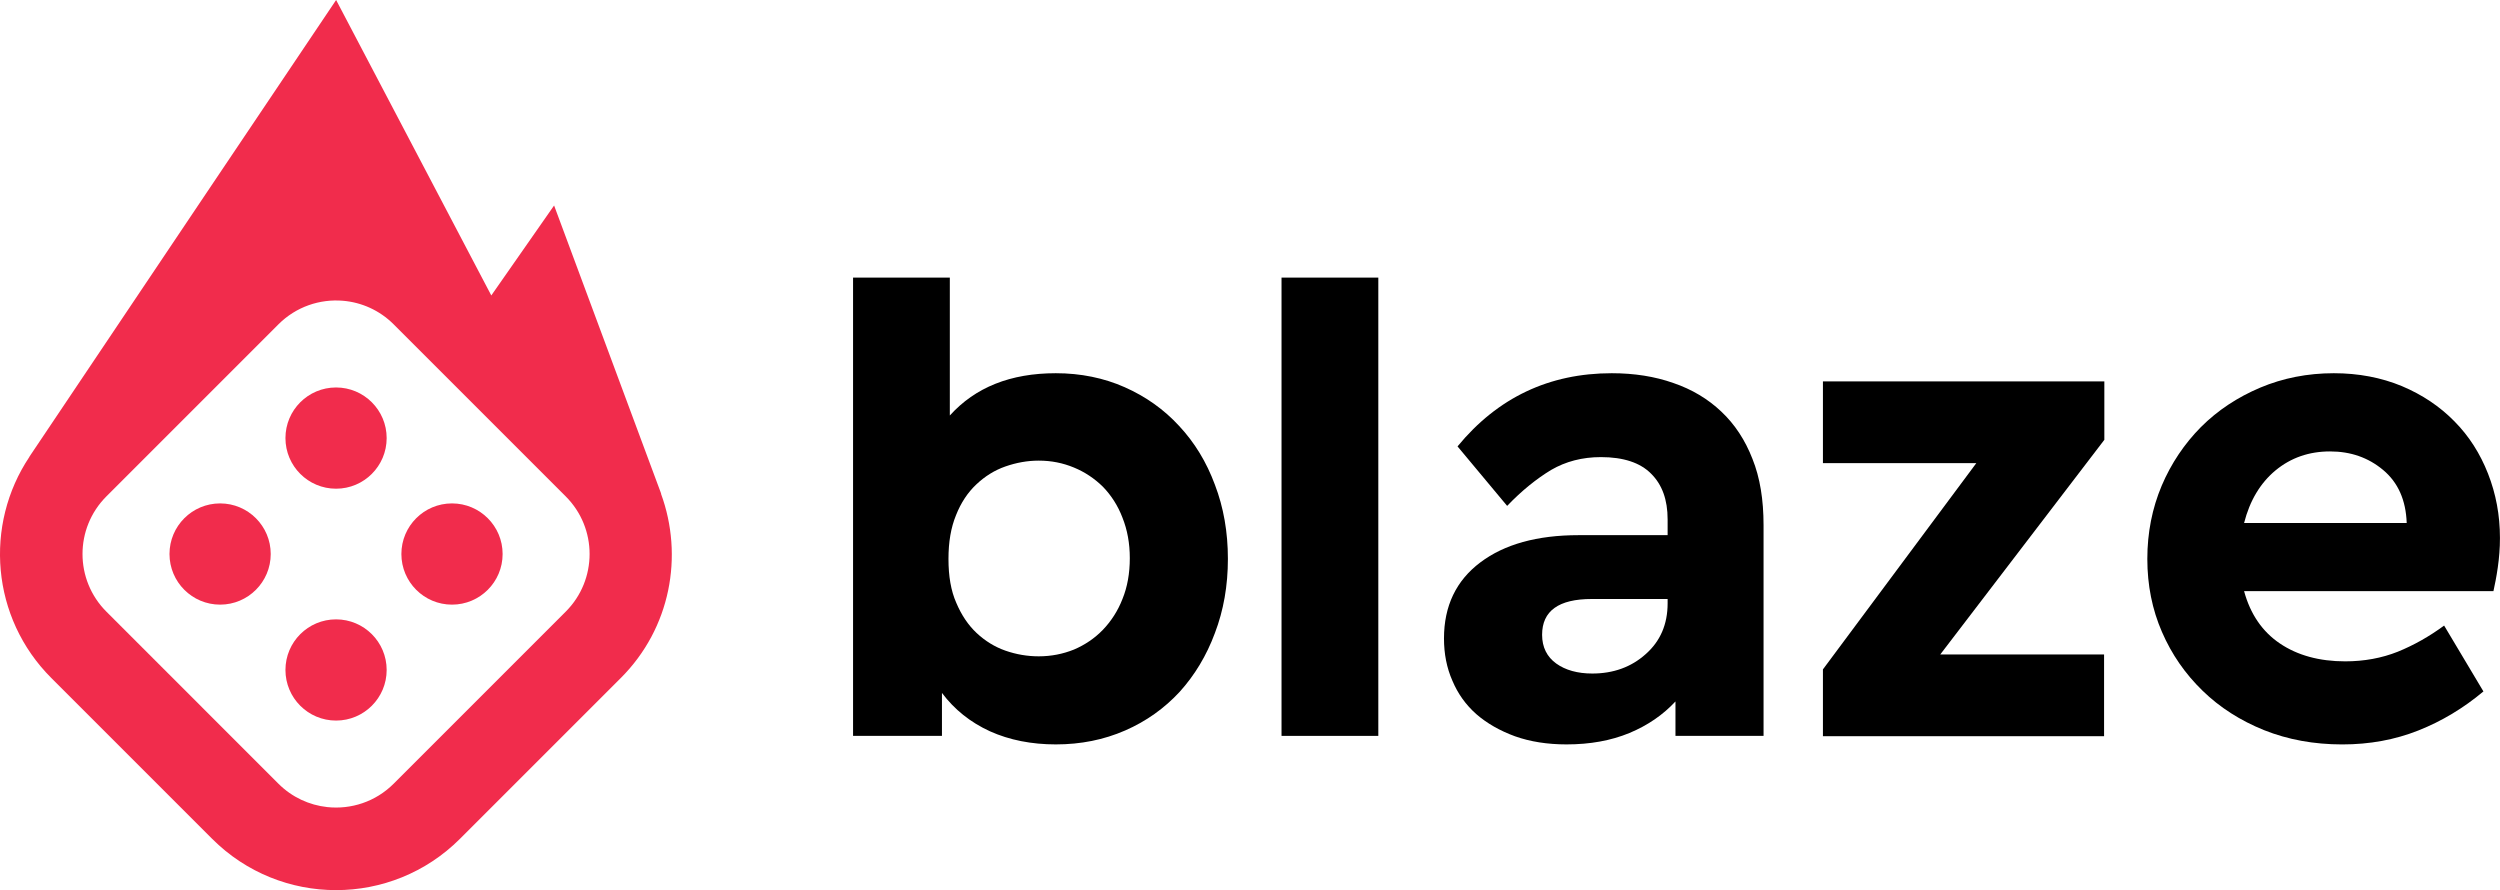 <?xml version="1.0" encoding="UTF-8"?> <svg xmlns="http://www.w3.org/2000/svg" fill="none" viewBox="0 0 110.86 39.47"><path fill-rule="evenodd" d="M25.087 27.122L17.456 34.753C16.651 35.558 15.56 35.903 14.51 35.789C13.72 35.703 12.953 35.358 12.347 34.753L4.717 27.122C4.012 26.417 3.659 25.493 3.659 24.569C3.658 23.644 4.011 22.719 4.717 22.013L12.347 14.382C13.131 13.599 14.184 13.251 15.208 13.337C16.028 13.406 16.829 13.755 17.456 14.382L25.087 22.013C25.792 22.718 26.145 23.642 26.145 24.566C26.145 25.491 25.793 26.416 25.087 27.122ZM29.312 21.896L29.319 21.893L29.282 21.792C29.253 21.718 29.23 21.643 29.199 21.57L24.571 9.112L21.786 13.102L14.905 0C14.905 0 4.056 16.137 1.304 20.252L1.309 20.252C-0.713 23.273 -0.394 27.396 2.274 30.064L9.405 37.195C12.441 40.231 17.363 40.231 20.398 37.195L27.53 30.064C29.74 27.854 30.321 24.65 29.312 21.896Z" fill="#F12C4C"></path><path fill-rule="evenodd" d="M14.902 17.182C13.662 17.182 12.658 18.187 12.658 19.426C12.658 20.666 13.662 21.671 14.902 21.671C16.141 21.671 17.146 20.666 17.146 19.426C17.146 18.187 16.141 17.182 14.902 17.182Z" fill="#F12C4C"></path><path fill-rule="evenodd" d="M14.902 27.465C13.662 27.465 12.658 28.469 12.658 29.709C12.658 30.948 13.662 31.953 14.902 31.953C16.141 31.953 17.146 30.948 17.146 29.709C17.146 28.469 16.141 27.465 14.902 27.465Z" fill="#F12C4C"></path><path fill-rule="evenodd" d="M20.043 22.323C18.804 22.323 17.799 23.328 17.799 24.567C17.799 25.807 18.804 26.812 20.043 26.812C21.283 26.812 22.288 25.807 22.288 24.567C22.288 23.328 21.283 22.323 20.043 22.323Z" fill="#F12C4C"></path><path fill-rule="evenodd" d="M7.516 24.567C7.516 25.807 8.521 26.812 9.761 26.812C11 26.812 12.005 25.807 12.005 24.567C12.005 23.328 11 22.323 9.761 22.323C8.521 22.323 7.516 23.328 7.516 24.567Z" fill="#F12C4C"></path><path fill-rule="evenodd" d="M46.061 20.426C45.556 20.426 45.064 20.517 44.583 20.685C44.102 20.853 43.681 21.117 43.297 21.478C42.912 21.839 42.611 22.296 42.395 22.842C42.167 23.395 42.059 24.038 42.059 24.783C42.059 25.547 42.167 26.195 42.407 26.736C42.636 27.277 42.936 27.722 43.308 28.071C43.681 28.419 44.102 28.683 44.583 28.852C45.064 29.02 45.556 29.104 46.061 29.104C46.614 29.104 47.131 29.002 47.624 28.804C48.104 28.599 48.537 28.311 48.909 27.926C49.27 27.548 49.57 27.091 49.775 26.562C49.991 26.034 50.1 25.426 50.1 24.753C50.1 24.092 49.991 23.497 49.775 22.956C49.57 22.416 49.27 21.959 48.909 21.586C48.537 21.219 48.104 20.931 47.624 20.733C47.131 20.528 46.614 20.426 46.061 20.426ZM42.119 18.425C43.248 17.175 44.811 16.55 46.818 16.55C47.924 16.55 48.946 16.76 49.871 17.169C50.808 17.584 51.614 18.155 52.287 18.888C52.972 19.621 53.501 20.487 53.874 21.496C54.258 22.499 54.45 23.594 54.45 24.783C54.45 25.967 54.258 27.067 53.874 28.071C53.501 29.08 52.972 29.946 52.311 30.679C51.638 31.406 50.833 31.983 49.895 32.392C48.946 32.806 47.924 33.01 46.818 33.01C45.748 33.01 44.763 32.818 43.898 32.428C43.032 32.031 42.323 31.466 41.77 30.727V32.632H37.828V12.31H42.119V18.425Z" fill="black"></path><path fill-rule="evenodd" d="M56.828 32.632H61.12V12.31H56.828V32.632Z" fill="black"></path><path fill-rule="evenodd" d="M70.607 29.867C71.545 29.867 72.338 29.579 72.975 29.008C73.624 28.437 73.949 27.686 73.949 26.754V26.562H70.583C69.116 26.562 68.383 27.091 68.383 28.149C68.383 28.702 68.6 29.128 69.009 29.423C69.417 29.717 69.958 29.867 70.607 29.867ZM71.472 16.55C72.47 16.55 73.383 16.694 74.201 16.983C75.03 17.265 75.739 17.692 76.329 18.251C76.929 18.816 77.386 19.513 77.711 20.348C78.047 21.184 78.203 22.163 78.203 23.287V32.632H74.297V31.105C73.744 31.7 73.071 32.163 72.254 32.505C71.436 32.842 70.511 33.01 69.465 33.01C68.624 33.01 67.855 32.89 67.182 32.65C66.509 32.404 65.931 32.073 65.463 31.665C64.994 31.249 64.645 30.757 64.405 30.186C64.153 29.615 64.032 28.99 64.032 28.311C64.032 26.869 64.573 25.745 65.643 24.94C66.713 24.134 68.167 23.731 70.006 23.731H73.949V23.034C73.949 22.163 73.708 21.49 73.215 21.004C72.734 20.517 71.989 20.27 70.992 20.27C70.162 20.27 69.429 20.463 68.78 20.841C68.143 21.226 67.482 21.754 66.833 22.433L64.633 19.795C66.412 17.632 68.696 16.55 71.472 16.55Z" fill="black"></path><path fill-rule="evenodd" d="M103.322 20.018C102.397 20.018 101.591 20.294 100.906 20.859C100.233 21.418 99.764 22.199 99.512 23.191H106.723C106.687 22.175 106.339 21.394 105.678 20.841C105.017 20.288 104.235 20.018 103.322 20.018ZM103.49 16.55C104.584 16.55 105.594 16.743 106.507 17.121C107.42 17.506 108.19 18.023 108.839 18.684C109.488 19.339 109.98 20.114 110.329 21.004C110.678 21.893 110.858 22.842 110.858 23.858C110.858 24.308 110.822 24.741 110.762 25.162C110.702 25.588 110.629 25.937 110.569 26.214H99.512C99.788 27.229 100.317 28.005 101.098 28.533C101.88 29.062 102.853 29.327 103.995 29.327C104.836 29.327 105.618 29.182 106.327 28.9C107.036 28.611 107.721 28.227 108.382 27.74L110.125 30.661C109.235 31.406 108.274 31.983 107.24 32.392C106.195 32.806 105.077 33.011 103.862 33.011C102.613 33.011 101.459 32.8 100.401 32.379C99.344 31.953 98.43 31.369 97.673 30.631C96.904 29.886 96.302 29.02 95.87 28.023C95.438 27.031 95.221 25.949 95.221 24.784C95.221 23.617 95.438 22.536 95.858 21.538C96.279 20.547 96.868 19.675 97.6 18.936C98.346 18.191 99.223 17.614 100.233 17.187C101.231 16.767 102.324 16.55 103.49 16.55Z" fill="black"></path><path fill-rule="evenodd" d="M93.315 16.914H80.836V20.538H87.637L80.836 29.683V32.647H93.303V29.023H86.038L93.315 19.503V16.914Z" fill="black"></path></svg> 